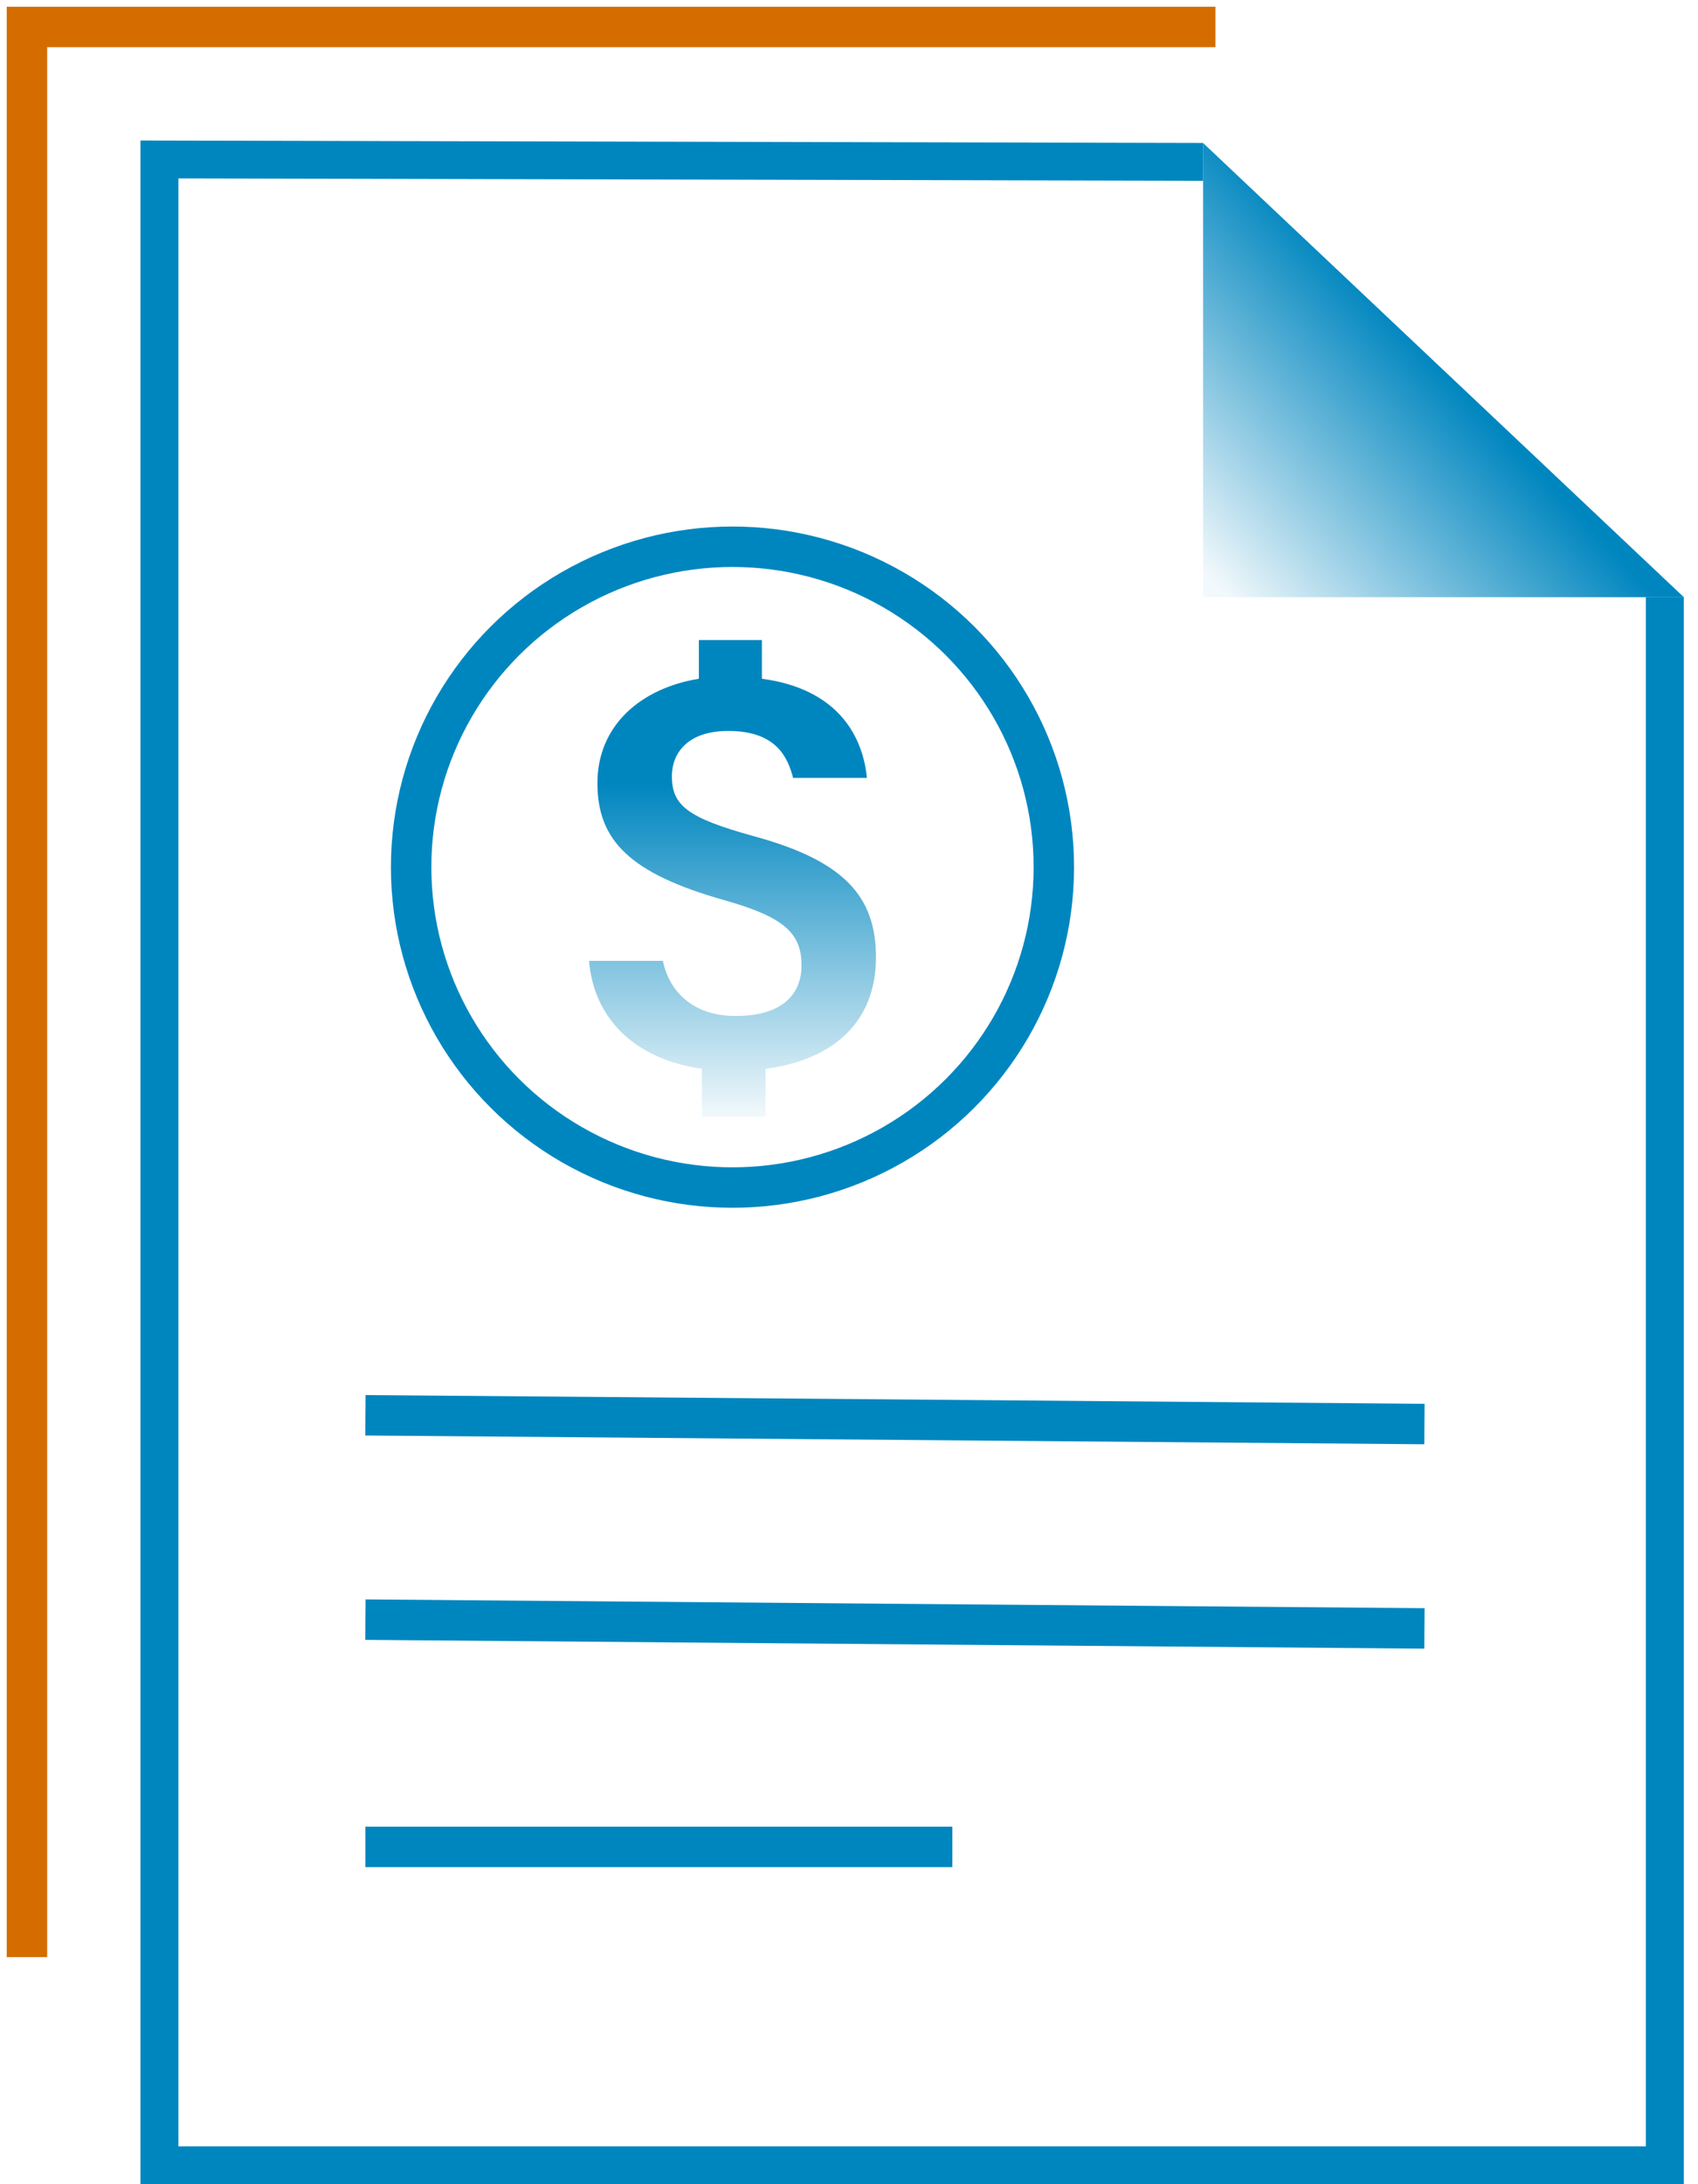 <svg height="81" viewBox="0 0 63 81" width="63" xmlns="http://www.w3.org/2000/svg" xmlns:xlink="http://www.w3.org/1999/xlink"><linearGradient id="a"><stop offset="0" stop-color="#0086bf" stop-opacity=".05"/><stop offset="1" stop-color="#0086bf"/></linearGradient><linearGradient id="b" x1="50%" x2="50%" xlink:href="#a" y1="100%" y2="30.264%"/><linearGradient id="c" x1="0%" x2="50%" xlink:href="#a" y1="94.583%" y2="50%"/><g fill="none" fill-rule="evenodd" transform="translate(1 1)"><path d="m0 71.579v-71.579h44.096" stroke="#d56c00" stroke-width="1.5"/><path d="m4.211 4.211 39.427.091v1.403l-38.019-.089v72.981h54.447l-0-57.451h1.408l0 58.854h-57.263z" fill="#0086bf" fill-rule="nonzero"/><g stroke="#0086bf" stroke-linecap="square" stroke-width="1.5"><path d="m13.308 67.491h20.277"/><path d="m13.308 59.07 37.792.313"/><path d="m13.308 51.491 37.792.313"/></g><path d="m27.402 40.421v-1.784c2.494-.326 4.098-1.718 4.098-4.133 0-2.262-1.18-3.589-4.565-4.503-2.427-.674-3.007-1.131-3.007-2.219 0-.783.512-1.675 2.093-1.675 1.782 0 2.205.979 2.405 1.74h2.739c-.156-1.588-1.114-3.306-3.897-3.676v-1.436h-2.338v1.436c-2.138.348-3.764 1.718-3.764 3.872 0 2.11 1.18 3.35 4.744 4.35 2.227.631 2.828 1.24 2.828 2.414 0 1.066-.713 1.871-2.45 1.871-1.448 0-2.427-.783-2.695-2.045h-2.739c.178 2.088 1.626 3.633 4.187 4.002v1.784z" fill="url(#b)" fill-rule="nonzero"/><path d="m43.638 4.304v16.842h17.836" fill="url(#c)"/><ellipse cx="26.177" cy="31.158" rx="11.923" ry="11.882" stroke="#0086bf" stroke-width="1.5"/></g></svg>